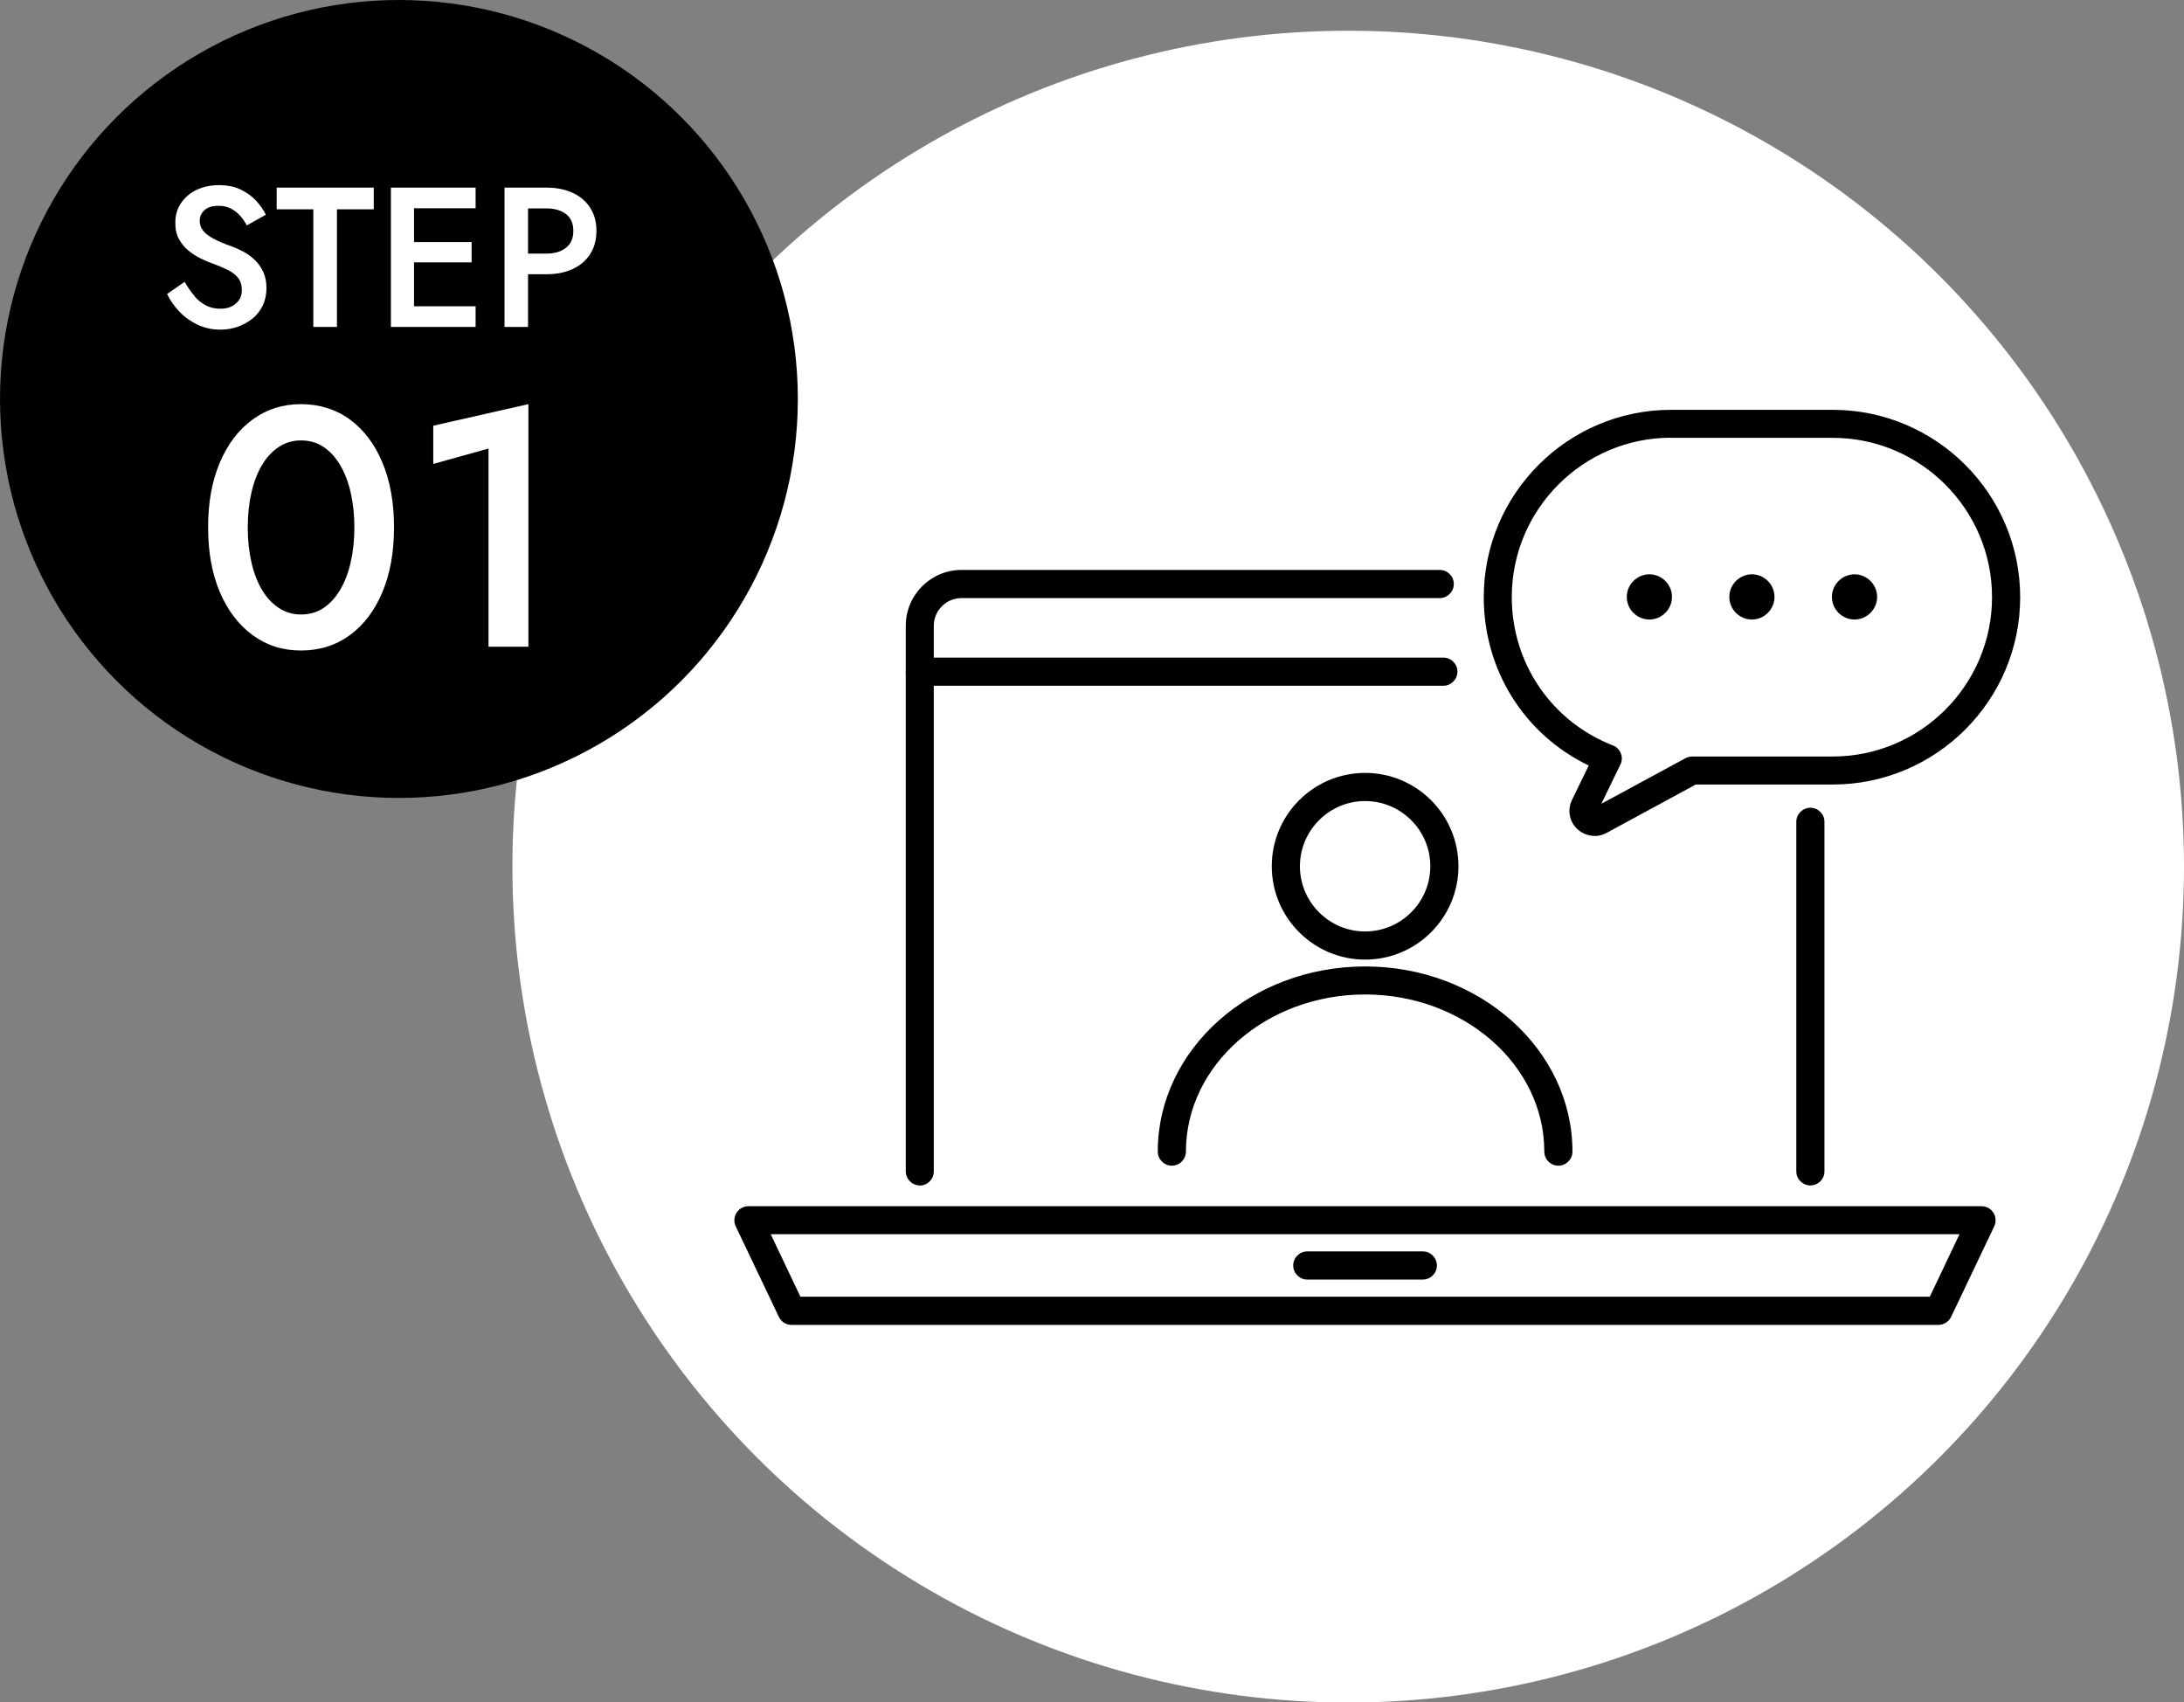 <?xml version="1.0" encoding="UTF-8"?>
<svg id="_レイヤー_2" data-name="レイヤー_2" xmlns="http://www.w3.org/2000/svg" viewBox="0 0 169.17 131.85">
  <rect x="0" y="0" width="169.17" height="131.85" fill="#808080" stroke="none"/>
  <defs>
    <style>
      .cls-1 {
        fill: #fff;
      }
    </style>
  </defs>
  <g id="_デザイン" data-name="デザイン">
    <g>
      <circle class="cls-1" cx="104.43" cy="67.12" r="64.74"/>
      <g>
        <circle cx="30.9" cy="30.9" r="30.9"/>
        <g>
          <path class="cls-1" d="M15.06,22.94c.27.31.57.55.9.72.33.17.7.25,1.11.25.49,0,.89-.13,1.2-.4.31-.27.46-.61.46-1.03s-.1-.72-.29-.96-.46-.45-.81-.62c-.34-.17-.74-.34-1.19-.5-.27-.09-.57-.22-.89-.38-.33-.16-.64-.36-.94-.6-.3-.24-.54-.54-.74-.89-.2-.35-.29-.78-.29-1.29,0-.58.15-1.08.45-1.52.3-.44.7-.78,1.21-1.02s1.09-.36,1.73-.36,1.19.11,1.67.34c.47.23.87.51,1.19.86s.58.71.76,1.09l-1.48.83c-.13-.27-.3-.52-.51-.75-.21-.23-.44-.42-.72-.56-.27-.14-.59-.21-.95-.21-.5,0-.87.12-1.11.35-.24.23-.35.5-.35.81,0,.28.08.53.25.75s.43.43.79.62c.36.2.83.4,1.4.6.32.11.64.26.96.43s.62.39.89.66c.27.26.48.57.64.92.16.35.24.76.24,1.23,0,.5-.1.96-.29,1.36-.2.4-.46.74-.8,1.01-.34.27-.72.48-1.15.63-.43.15-.87.22-1.33.22-.64,0-1.23-.13-1.76-.38s-1.01-.59-1.41-1.01c-.4-.42-.72-.88-.96-1.37l1.36-.94c.24.41.49.77.76,1.09Z"/>
          <path class="cls-1" d="M21.43,14.53h7.52v1.68h-2.85v9.11h-1.83v-9.11h-2.84v-1.68Z"/>
          <path class="cls-1" d="M32.07,14.53v10.79h-1.79v-10.79h1.79ZM31.4,14.53h5.44v1.6h-5.44v-1.6ZM31.4,18.75h5.13v1.57h-5.13v-1.57ZM31.4,23.72h5.44v1.6h-5.44v-1.6Z"/>
          <path class="cls-1" d="M40.9,14.53v10.79h-1.82v-10.79h1.82ZM40.16,14.53h2.17c.78,0,1.46.14,2.04.41s1.03.66,1.35,1.16c.32.5.48,1.09.48,1.78s-.16,1.28-.48,1.79c-.32.5-.77.89-1.35,1.16s-1.26.41-2.04.41h-2.17v-1.6h2.17c.63,0,1.13-.15,1.51-.45.38-.3.57-.73.57-1.31s-.19-1.01-.57-1.3c-.38-.29-.88-.44-1.51-.44h-2.17v-1.6Z"/>
          <path class="cls-1" d="M17.03,35.82c.61-1.43,1.45-2.54,2.54-3.33,1.08-.79,2.33-1.19,3.74-1.19s2.71.4,3.79,1.19c1.08.79,1.92,1.9,2.52,3.33.6,1.43.9,3.1.9,5.02s-.3,3.59-.9,5.02c-.6,1.43-1.44,2.54-2.52,3.33s-2.35,1.19-3.79,1.19-2.66-.4-3.74-1.19-1.93-1.9-2.54-3.33c-.61-1.43-.91-3.1-.91-5.02s.3-3.59.91-5.02ZM19.48,43.57c.19.83.47,1.54.83,2.14.36.6.8,1.06,1.31,1.39.51.33,1.07.49,1.69.49.65,0,1.23-.16,1.73-.49.5-.33.93-.79,1.29-1.39.36-.6.64-1.31.83-2.14s.29-1.74.29-2.72-.1-1.89-.29-2.72-.47-1.54-.83-2.14c-.36-.6-.79-1.06-1.29-1.39-.5-.33-1.08-.49-1.73-.49-.62,0-1.18.16-1.69.49-.51.33-.95.79-1.31,1.39-.36.6-.64,1.31-.83,2.14s-.29,1.74-.29,2.72.1,1.89.29,2.72Z"/>
          <path class="cls-1" d="M33.56,32.97l7.37-1.67v18.79h-3.09v-15.35l-4.28,1.19v-2.96Z"/>
        </g>
      </g>
      <g>
        <g>
          <g>
            <g>
              <path d="M140.23,91.56c-.46,0-.84-.38-.84-.84v-27.07c0-.46.38-.84.84-.84s.84.38.84.84v27.07c0,.46-.38.84-.84.84Z"/>
              <path d="M140.23,91.81c-.6,0-1.09-.49-1.09-1.09v-27.07c0-.6.49-1.09,1.09-1.09s1.09.49,1.09,1.09v27.07c0,.6-.49,1.09-1.09,1.09ZM140.23,63.06c-.32,0-.59.26-.59.59v27.07c0,.32.26.59.59.59s.59-.26.59-.59v-27.07c0-.32-.26-.59-.59-.59Z"/>
            </g>
            <g>
              <path d="M71.25,91.56c-.46,0-.84-.38-.84-.84v-42.26c0-2.25,1.83-4.07,4.07-4.07h37.04c.46,0,.84.38.84.84s-.38.84-.84.84h-37.04c-1.32,0-2.4,1.08-2.4,2.4v42.26c0,.46-.38.84-.84.84Z"/>
              <path d="M71.25,91.81c-.6,0-1.09-.49-1.09-1.09v-42.26c0-2.38,1.94-4.32,4.32-4.32h37.04c.6,0,1.09.49,1.09,1.09s-.49,1.09-1.09,1.09h-37.04c-1.18,0-2.15.96-2.15,2.15v42.26c0,.6-.49,1.09-1.09,1.09ZM74.48,44.63c-2.11,0-3.82,1.72-3.82,3.82v42.26c0,.32.26.59.59.59s.59-.26.59-.59v-42.26c0-1.46,1.19-2.65,2.65-2.65h37.04c.32,0,.59-.26.59-.59s-.26-.59-.59-.59h-37.04Z"/>
            </g>
            <g>
              <path d="M111.8,52.86h-40.55c-.46,0-.84-.38-.84-.84s.38-.84.84-.84h40.55c.46,0,.84.38.84.84s-.38.84-.84.84Z"/>
              <path d="M111.8,53.11h-40.55c-.6,0-1.09-.49-1.09-1.09s.49-1.09,1.09-1.09h40.55c.6,0,1.09.49,1.09,1.09s-.49,1.09-1.09,1.09ZM71.25,51.43c-.32,0-.59.26-.59.59s.26.59.59.59h40.55c.32,0,.59-.26.59-.59s-.26-.59-.59-.59h-40.55Z"/>
            </g>
          </g>
          <g>
            <g>
              <path d="M150.17,102.36H61.31c-.32,0-.62-.19-.76-.48l-3.34-7.01c-.12-.26-.11-.56.05-.81.15-.24.42-.39.71-.39h95.52c.29,0,.56.15.71.39.15.24.17.55.05.81l-3.34,7.01c-.14.29-.43.48-.76.48ZM61.84,100.68h87.79l2.54-5.34H59.3l2.54,5.34Z"/>
              <path d="M150.16,102.61H61.31c-.42,0-.8-.24-.98-.62l-3.34-7.01c-.16-.34-.14-.73.06-1.05.2-.32.54-.51.92-.51h95.52c.38,0,.72.19.92.51.2.32.22.71.06,1.05l-3.34,7.01c-.18.38-.57.62-.98.62ZM57.98,93.92c-.2,0-.39.1-.5.27-.11.17-.12.38-.03.57l3.34,7.01c.1.2.31.34.53.34h88.85c.23,0,.43-.13.53-.34l3.34-7.01c.09-.18.07-.4-.03-.57-.11-.17-.29-.27-.5-.27H57.98ZM149.79,100.93H61.68l-2.78-5.84h93.66l-2.78,5.84ZM62,100.43h87.48l2.3-4.84H59.7l2.3,4.84Z"/>
            </g>
            <g>
              <path d="M110.21,98.85h-8.95c-.46,0-.84-.38-.84-.84s.38-.84.84-.84h8.95c.46,0,.84.38.84.84s-.38.84-.84.84Z"/>
              <path d="M110.21,99.1h-8.95c-.6,0-1.09-.49-1.09-1.09s.49-1.09,1.09-1.09h8.95c.6,0,1.09.49,1.09,1.09s-.49,1.09-1.09,1.09ZM101.26,97.43c-.32,0-.59.26-.59.59s.26.59.59.59h8.95c.32,0,.59-.26.59-.59s-.26-.59-.59-.59h-8.95Z"/>
            </g>
          </g>
        </g>
        <g>
          <g>
            <path d="M105.74,61.79c2.92,0,5.3,2.38,5.3,5.3s-2.38,5.3-5.3,5.3-5.3-2.38-5.3-5.3,2.38-5.3,5.3-5.3ZM105.74,60.12c-3.85,0-6.98,3.13-6.98,6.98s3.13,6.98,6.98,6.98,6.98-3.13,6.98-6.98-3.13-6.98-6.98-6.98h0Z"/>
            <path d="M105.74,74.32c-3.98,0-7.23-3.24-7.23-7.23s3.24-7.23,7.23-7.23,7.23,3.24,7.23,7.23-3.24,7.23-7.23,7.23ZM105.74,60.36c-3.71,0-6.73,3.02-6.73,6.73s3.02,6.73,6.73,6.73,6.73-3.02,6.73-6.73-3.02-6.73-6.73-6.73ZM105.74,72.64c-3.06,0-5.55-2.49-5.55-5.55s2.49-5.55,5.55-5.55,5.55,2.49,5.55,5.55-2.49,5.55-5.55,5.55ZM105.74,62.04c-2.78,0-5.05,2.27-5.05,5.05s2.27,5.05,5.05,5.05,5.05-2.26,5.05-5.05-2.27-5.05-5.05-5.05Z"/>
          </g>
          <g>
            <path d="M120.71,90.03c-.46,0-.84-.38-.84-.84,0-6.85-6.34-12.42-14.13-12.42s-14.13,5.57-14.13,12.42c0,.46-.38.84-.84.84s-.84-.38-.84-.84c0-7.77,7.09-14.09,15.81-14.09s15.81,6.32,15.81,14.09c0,.46-.38.84-.84.84Z"/>
            <path d="M120.71,90.28c-.6,0-1.09-.49-1.09-1.09,0-6.71-6.23-12.17-13.88-12.17s-13.88,5.46-13.88,12.17c0,.6-.49,1.09-1.09,1.09s-1.09-.49-1.09-1.09c0-7.91,7.2-14.34,16.06-14.34s16.06,6.43,16.06,14.34c0,.6-.49,1.09-1.09,1.09ZM105.74,76.53c7.93,0,14.38,5.68,14.38,12.67,0,.32.26.59.59.59s.59-.26.59-.59c0-7.63-6.98-13.84-15.56-13.84s-15.56,6.21-15.56,13.84c0,.32.26.59.59.59s.59-.26.59-.59c0-6.98,6.45-12.67,14.38-12.67Z"/>
          </g>
        </g>
        <g>
          <g>
            <path d="M123.52,64.49c-.44,0-.85-.17-1.17-.47-.54-.51-.68-1.3-.35-1.97l1.4-2.88c-5.02-2.33-8.22-7.31-8.22-12.93,0-7.87,6.4-14.26,14.26-14.26h12.52c7.87,0,14.26,6.4,14.26,14.26s-6.4,14.26-14.26,14.26h-10.67l-6.97,3.78c-.23.13-.52.21-.81.21ZM123.5,62.78s.02.03.02.02l7.16-3.88c.12-.07.26-.1.4-.1h10.88c6.94,0,12.59-5.65,12.59-12.59s-5.65-12.59-12.59-12.59h-12.52c-6.94,0-12.59,5.65-12.59,12.59,0,5.23,3.14,9.83,7.99,11.72.22.09.39.26.48.48.09.22.08.46-.03.67l-1.79,3.68s0,0,0,0Z"/>
            <path d="M123.52,64.74c-.5,0-.98-.19-1.35-.54-.62-.58-.78-1.49-.4-2.26l1.29-2.65c-5.02-2.43-8.13-7.41-8.13-13.04,0-8,6.51-14.51,14.51-14.51h12.52c8,0,14.52,6.51,14.52,14.51s-6.51,14.51-14.52,14.51h-10.61l-6.91,3.75c-.27.15-.6.24-.93.24ZM129.44,32.22c-7.73,0-14.01,6.29-14.01,14.01,0,5.52,3.09,10.39,8.07,12.7l.23.11-1.52,3.11c-.28.57-.16,1.24.3,1.68.45.43,1.18.52,1.68.23l7.09-3.81h10.67c7.73,0,14.02-6.29,14.02-14.01s-6.29-14.01-14.02-14.01h-12.52ZM123.45,63.13l-.07-.1h-.28l1.97-4.04c.07-.15.08-.32.02-.47-.06-.15-.18-.28-.33-.33-4.95-1.93-8.15-6.62-8.15-11.95,0-7.08,5.76-12.84,12.84-12.84h12.52c7.08,0,12.84,5.76,12.84,12.84s-5.76,12.84-12.84,12.84h-10.88c-.1,0-.19.02-.28.07l-7.35,3.98ZM129.44,33.9c-6.8,0-12.34,5.54-12.34,12.34,0,5.12,3.07,9.63,7.83,11.49.28.11.51.33.62.62.11.28.1.6-.04.87l-1.47,3.03,6.52-3.53c.16-.09.34-.13.52-.13h10.88c6.8,0,12.34-5.54,12.34-12.34s-5.53-12.34-12.34-12.34h-12.52Z"/>
          </g>
          <g>
            <g>
              <circle cx="127.76" cy="46.23" r="1.5"/>
              <path d="M127.76,47.98c-.97,0-1.75-.79-1.75-1.75s.79-1.75,1.75-1.75,1.75.79,1.75,1.75-.79,1.75-1.75,1.75ZM127.76,44.98c-.69,0-1.25.56-1.25,1.25s.56,1.25,1.25,1.25,1.25-.56,1.25-1.25-.56-1.25-1.25-1.25Z"/>
            </g>
            <g>
              <circle cx="135.7" cy="46.23" r="1.5"/>
              <path d="M135.7,47.98c-.97,0-1.75-.79-1.75-1.75s.79-1.75,1.75-1.75,1.75.79,1.75,1.75-.79,1.75-1.75,1.75ZM135.7,44.98c-.69,0-1.25.56-1.25,1.25s.56,1.25,1.25,1.25,1.25-.56,1.25-1.25-.56-1.25-1.25-1.25Z"/>
            </g>
            <g>
              <circle cx="143.65" cy="46.23" r="1.5"/>
              <path d="M143.65,47.98c-.97,0-1.75-.79-1.75-1.75s.79-1.75,1.75-1.75,1.75.79,1.75,1.75-.79,1.75-1.75,1.75ZM143.65,44.98c-.69,0-1.25.56-1.25,1.25s.56,1.25,1.25,1.25,1.25-.56,1.25-1.25-.56-1.25-1.25-1.25Z"/>
            </g>
          </g>
        </g>
      </g>
    </g>
  </g>
</svg>